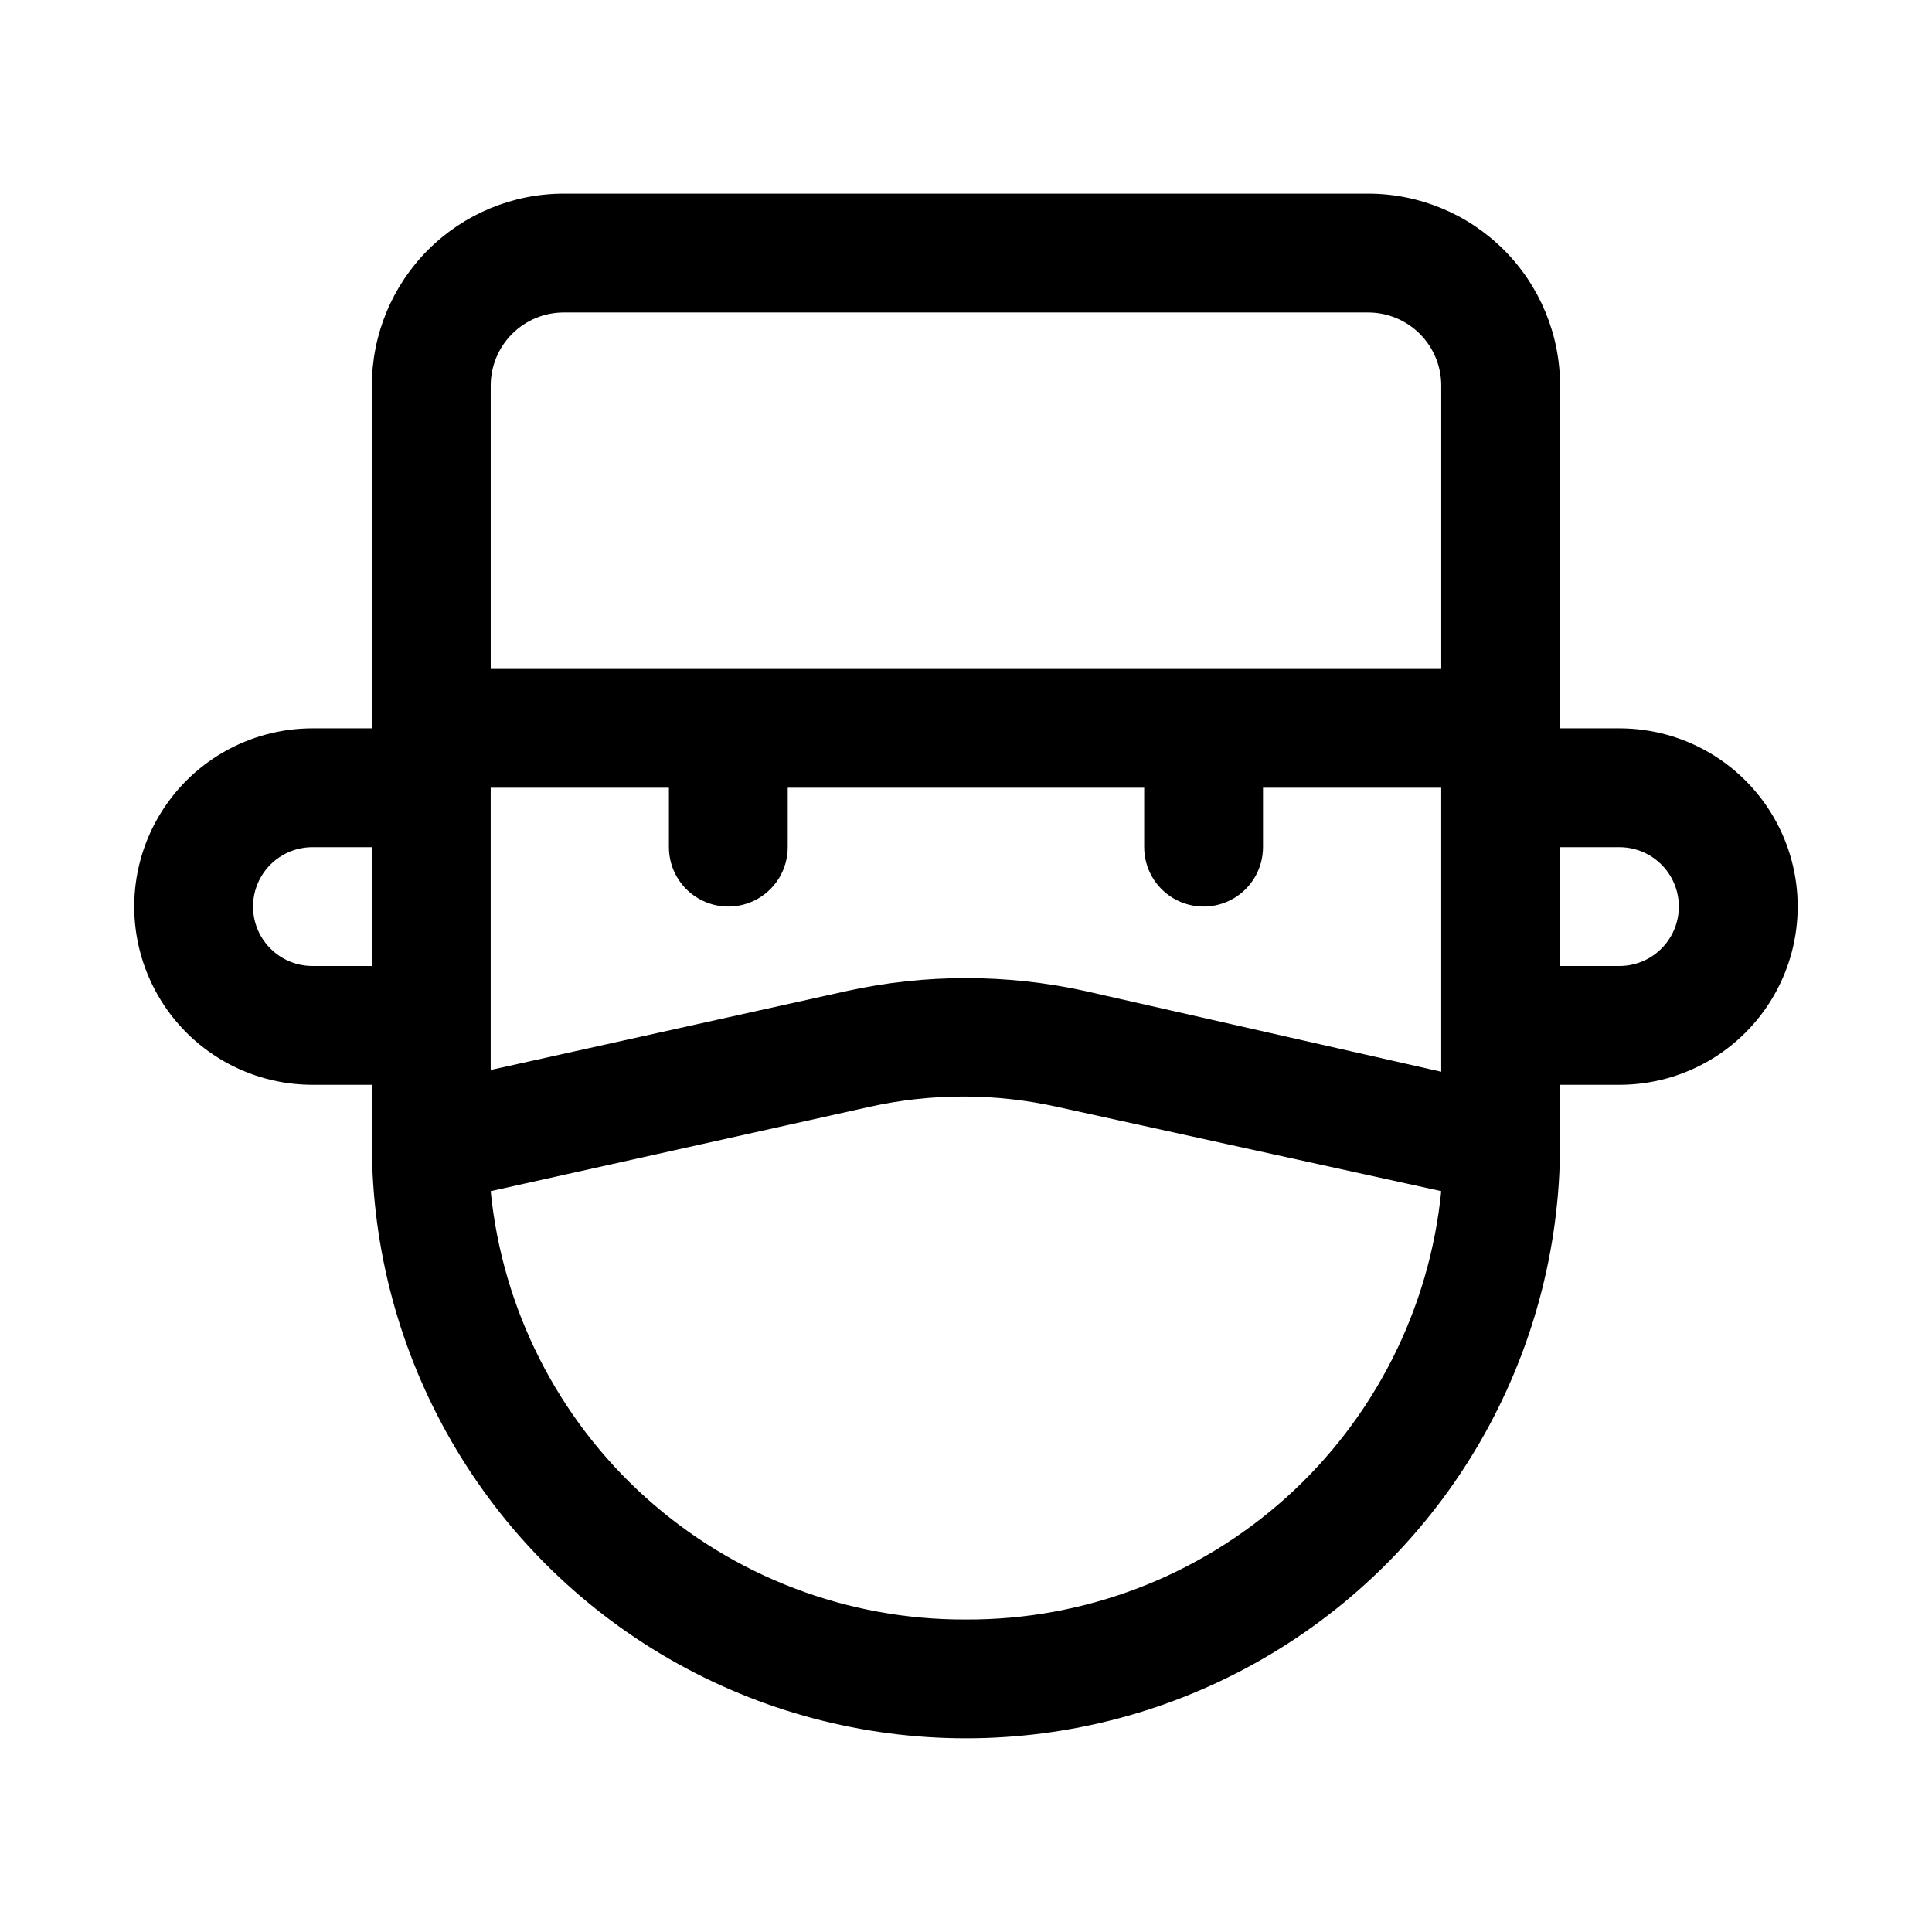 <?xml version="1.0" encoding="UTF-8"?>
<!-- Uploaded to: SVG Repo, www.svgrepo.com, Generator: SVG Repo Mixer Tools -->
<svg fill="#000000" width="800px" height="800px" version="1.1" viewBox="144 144 512 512" xmlns="http://www.w3.org/2000/svg">
 <path d="m573.18 337.02h-15.746v-90.844c0-13.488-5.356-26.422-14.895-35.961-9.535-9.535-22.469-14.895-35.957-14.895h-213.18c-13.484 0-26.422 5.359-35.957 14.895-9.539 9.539-14.895 22.473-14.895 35.961v90.844h-15.746c-16.871 0-32.465 9-40.902 23.613-8.438 14.617-8.438 32.621 0 47.234 8.438 14.613 24.031 23.617 40.902 23.617h15.746v15.742c0 56.25 30.008 108.22 78.719 136.35 48.715 28.125 108.73 28.125 157.44 0s78.719-80.098 78.719-136.35v-15.742h15.746c16.875 0 32.465-9.004 40.902-23.617 8.438-14.613 8.438-32.617 0-47.234-8.438-14.613-24.027-23.613-40.902-23.613zm-141.7 69.59v-0.004c-20.75-4.535-42.23-4.535-62.977 0l-94.465 20.941v-74.785h47.23v15.746c0 5.625 3 10.82 7.871 13.633 4.875 2.812 10.875 2.812 15.746 0 4.871-2.812 7.871-8.008 7.871-13.633v-15.746h94.465v15.746c0 5.625 3 10.82 7.871 13.633 4.871 2.812 10.875 2.812 15.746 0s7.871-8.008 7.871-13.633v-15.746h47.23v75.258zm-138.08-179.8h213.18c5.137 0 10.062 2.043 13.691 5.672 3.633 3.633 5.672 8.559 5.672 13.695v75.098h-251.9v-75.098c0-5.137 2.039-10.062 5.672-13.695 3.633-3.629 8.555-5.672 13.691-5.672zm-66.598 173.19c-5.625 0-10.82-3.004-13.633-7.875s-2.812-10.871 0-15.742c2.812-4.871 8.008-7.871 13.633-7.871h15.746v31.488zm173.19 173.18c-31.359 0.152-61.645-11.398-84.938-32.391-23.297-20.992-37.922-49.922-41.016-81.125l100.45-22.355c16.332-3.625 33.262-3.625 49.594 0l101.86 22.355c-3.094 31.203-17.719 60.133-41.012 81.125-23.293 20.992-53.582 32.543-84.938 32.391zm173.18-173.18h-15.746v-31.488h15.746c5.625 0 10.82 3 13.633 7.871 2.812 4.871 2.812 10.871 0 15.742s-8.008 7.875-13.633 7.875z"/>
</svg>